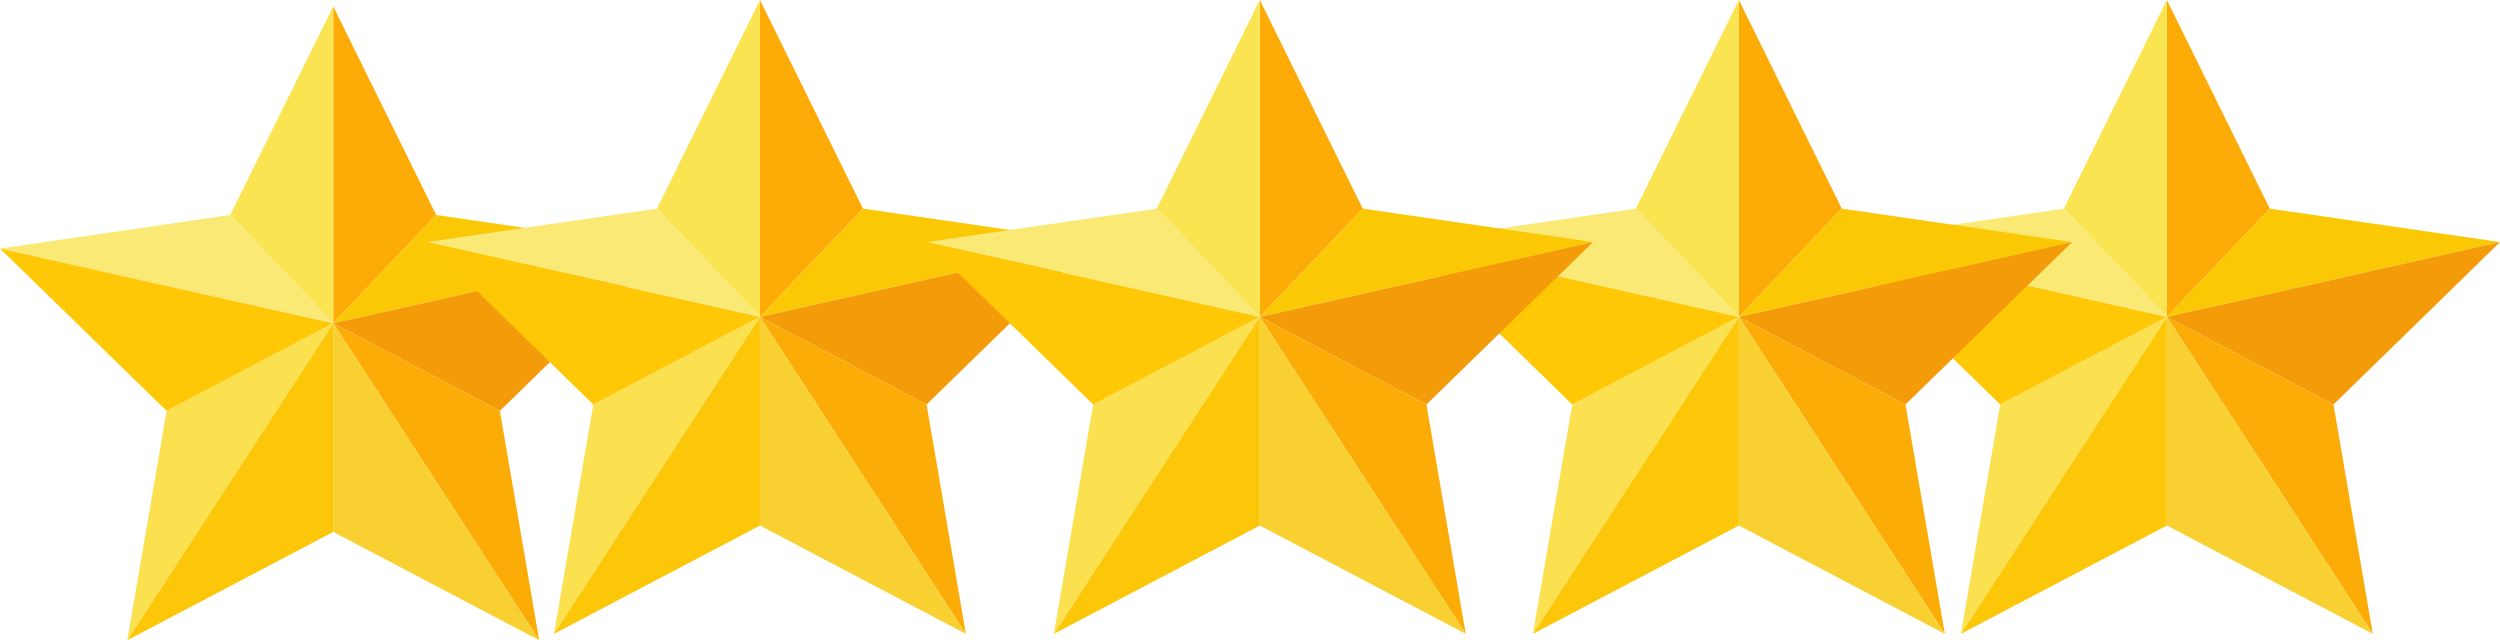 <svg xmlns="http://www.w3.org/2000/svg" id="Layer_2" data-name="Layer 2" viewBox="0 0 251.17 64.32"><defs><style>      .cls-1 {        fill: #f49b0a;      }      .cls-1, .cls-2, .cls-3, .cls-4, .cls-5, .cls-6, .cls-7, .cls-8, .cls-9, .cls-10 {        stroke-width: 0px;      }      .cls-2 {        fill: #fbe452;      }      .cls-3 {        fill: #fbe14f;      }      .cls-4 {        fill: #f8d031;      }      .cls-5 {        fill: #fcac06;      }      .cls-6 {        fill: #fcc708;      }      .cls-7 {        fill: #ffc807;      }      .cls-8 {        fill: #fbc806;      }      .cls-9 {        fill: #fdab07;      }      .cls-10 {        fill: #fae975;      }    </style></defs><g id="Layer_1-2" data-name="Layer 1"><g><g><polygon class="cls-9" points="217.7 0 217.7 31.84 228.04 20.96 217.7 0"></polygon><polygon class="cls-2" points="217.7 0 217.7 31.84 207.35 20.96 217.7 0"></polygon><polygon class="cls-8" points="251.17 24.32 217.7 31.84 228.04 20.96 251.17 24.32"></polygon><polygon class="cls-1" points="251.17 24.32 217.7 31.84 234.44 40.64 251.17 24.32"></polygon><polygon class="cls-10" points="184.22 24.32 217.7 31.84 207.35 20.96 184.22 24.32"></polygon><polygon class="cls-3" points="197.01 63.68 217.7 31.84 200.96 40.64 197.01 63.68"></polygon><polygon class="cls-6" points="197.01 63.68 217.7 31.84 217.7 52.8 197.01 63.68"></polygon><polygon class="cls-5" points="238.39 63.68 217.7 31.84 234.44 40.64 238.39 63.68"></polygon><polygon class="cls-4" points="238.39 63.68 217.7 31.84 217.7 52.8 238.39 63.68"></polygon><polygon class="cls-7" points="184.22 24.32 217.7 31.84 200.96 40.64 184.22 24.32"></polygon></g><g><polygon class="cls-9" points="33.48 .64 33.48 32.48 43.82 21.6 33.48 .64"></polygon><polygon class="cls-2" points="33.48 .64 33.48 32.48 23.13 21.6 33.48 .64"></polygon><polygon class="cls-8" points="66.96 24.97 33.48 32.48 43.82 21.6 66.96 24.97"></polygon><polygon class="cls-1" points="66.96 24.97 33.48 32.48 50.22 41.28 66.96 24.97"></polygon><polygon class="cls-10" points="0 24.97 33.48 32.48 23.13 21.6 0 24.97"></polygon><polygon class="cls-3" points="12.79 64.32 33.48 32.48 16.74 41.28 12.79 64.32"></polygon><polygon class="cls-6" points="12.79 64.32 33.48 32.48 33.48 53.44 12.79 64.32"></polygon><polygon class="cls-5" points="54.17 64.32 33.48 32.48 50.22 41.28 54.17 64.32"></polygon><polygon class="cls-4" points="54.17 64.32 33.48 32.48 33.48 53.44 54.17 64.32"></polygon><polygon class="cls-7" points="0 24.97 33.48 32.48 16.74 41.28 0 24.97"></polygon></g><g><polygon class="cls-9" points="76.35 0 76.35 31.84 86.7 20.96 76.35 0"></polygon><polygon class="cls-2" points="76.35 0 76.35 31.84 66 20.96 76.35 0"></polygon><polygon class="cls-8" points="109.83 24.32 76.35 31.84 86.7 20.96 109.83 24.32"></polygon><polygon class="cls-1" points="109.83 24.32 76.35 31.84 93.09 40.64 109.83 24.32"></polygon><polygon class="cls-10" points="42.87 24.32 76.35 31.84 66 20.96 42.87 24.32"></polygon><polygon class="cls-3" points="55.66 63.68 76.35 31.84 59.61 40.64 55.66 63.68"></polygon><polygon class="cls-6" points="55.66 63.68 76.35 31.84 76.35 52.8 55.66 63.68"></polygon><polygon class="cls-5" points="97.04 63.68 76.35 31.84 93.09 40.64 97.04 63.68"></polygon><polygon class="cls-4" points="97.04 63.68 76.35 31.84 76.35 52.8 97.04 63.68"></polygon><polygon class="cls-7" points="42.87 24.32 76.35 31.84 59.61 40.64 42.87 24.32"></polygon></g><g><polygon class="cls-9" points="174.7 0 174.7 31.84 185.04 20.96 174.7 0"></polygon><polygon class="cls-2" points="174.7 0 174.7 31.84 164.35 20.96 174.7 0"></polygon><polygon class="cls-8" points="208.18 24.32 174.7 31.84 185.04 20.96 208.18 24.32"></polygon><polygon class="cls-1" points="208.18 24.32 174.7 31.84 191.44 40.64 208.18 24.32"></polygon><polygon class="cls-10" points="141.22 24.32 174.7 31.84 164.35 20.96 141.22 24.32"></polygon><polygon class="cls-3" points="154.01 63.68 174.7 31.84 157.96 40.64 154.01 63.68"></polygon><polygon class="cls-6" points="154.01 63.68 174.7 31.84 174.7 52.8 154.01 63.68"></polygon><polygon class="cls-5" points="195.39 63.68 174.7 31.84 191.44 40.64 195.39 63.68"></polygon><polygon class="cls-4" points="195.39 63.68 174.7 31.84 174.7 52.8 195.39 63.68"></polygon><polygon class="cls-7" points="141.22 24.32 174.7 31.84 157.96 40.64 141.22 24.32"></polygon></g><g><polygon class="cls-9" points="126.57 0 126.57 31.84 136.91 20.96 126.57 0"></polygon><polygon class="cls-2" points="126.57 0 126.57 31.84 116.22 20.96 126.57 0"></polygon><polygon class="cls-8" points="160.05 24.32 126.57 31.84 136.91 20.96 160.05 24.32"></polygon><polygon class="cls-1" points="160.05 24.32 126.57 31.84 143.31 40.64 160.05 24.32"></polygon><polygon class="cls-10" points="93.09 24.32 126.57 31.84 116.22 20.96 93.09 24.32"></polygon><polygon class="cls-3" points="105.88 63.68 126.57 31.84 109.83 40.64 105.88 63.68"></polygon><polygon class="cls-6" points="105.88 63.68 126.57 31.84 126.57 52.8 105.88 63.68"></polygon><polygon class="cls-5" points="147.26 63.68 126.57 31.84 143.31 40.64 147.26 63.68"></polygon><polygon class="cls-4" points="147.26 63.68 126.57 31.84 126.57 52.8 147.26 63.68"></polygon><polygon class="cls-7" points="93.09 24.32 126.57 31.84 109.83 40.64 93.09 24.32"></polygon></g></g></g></svg>